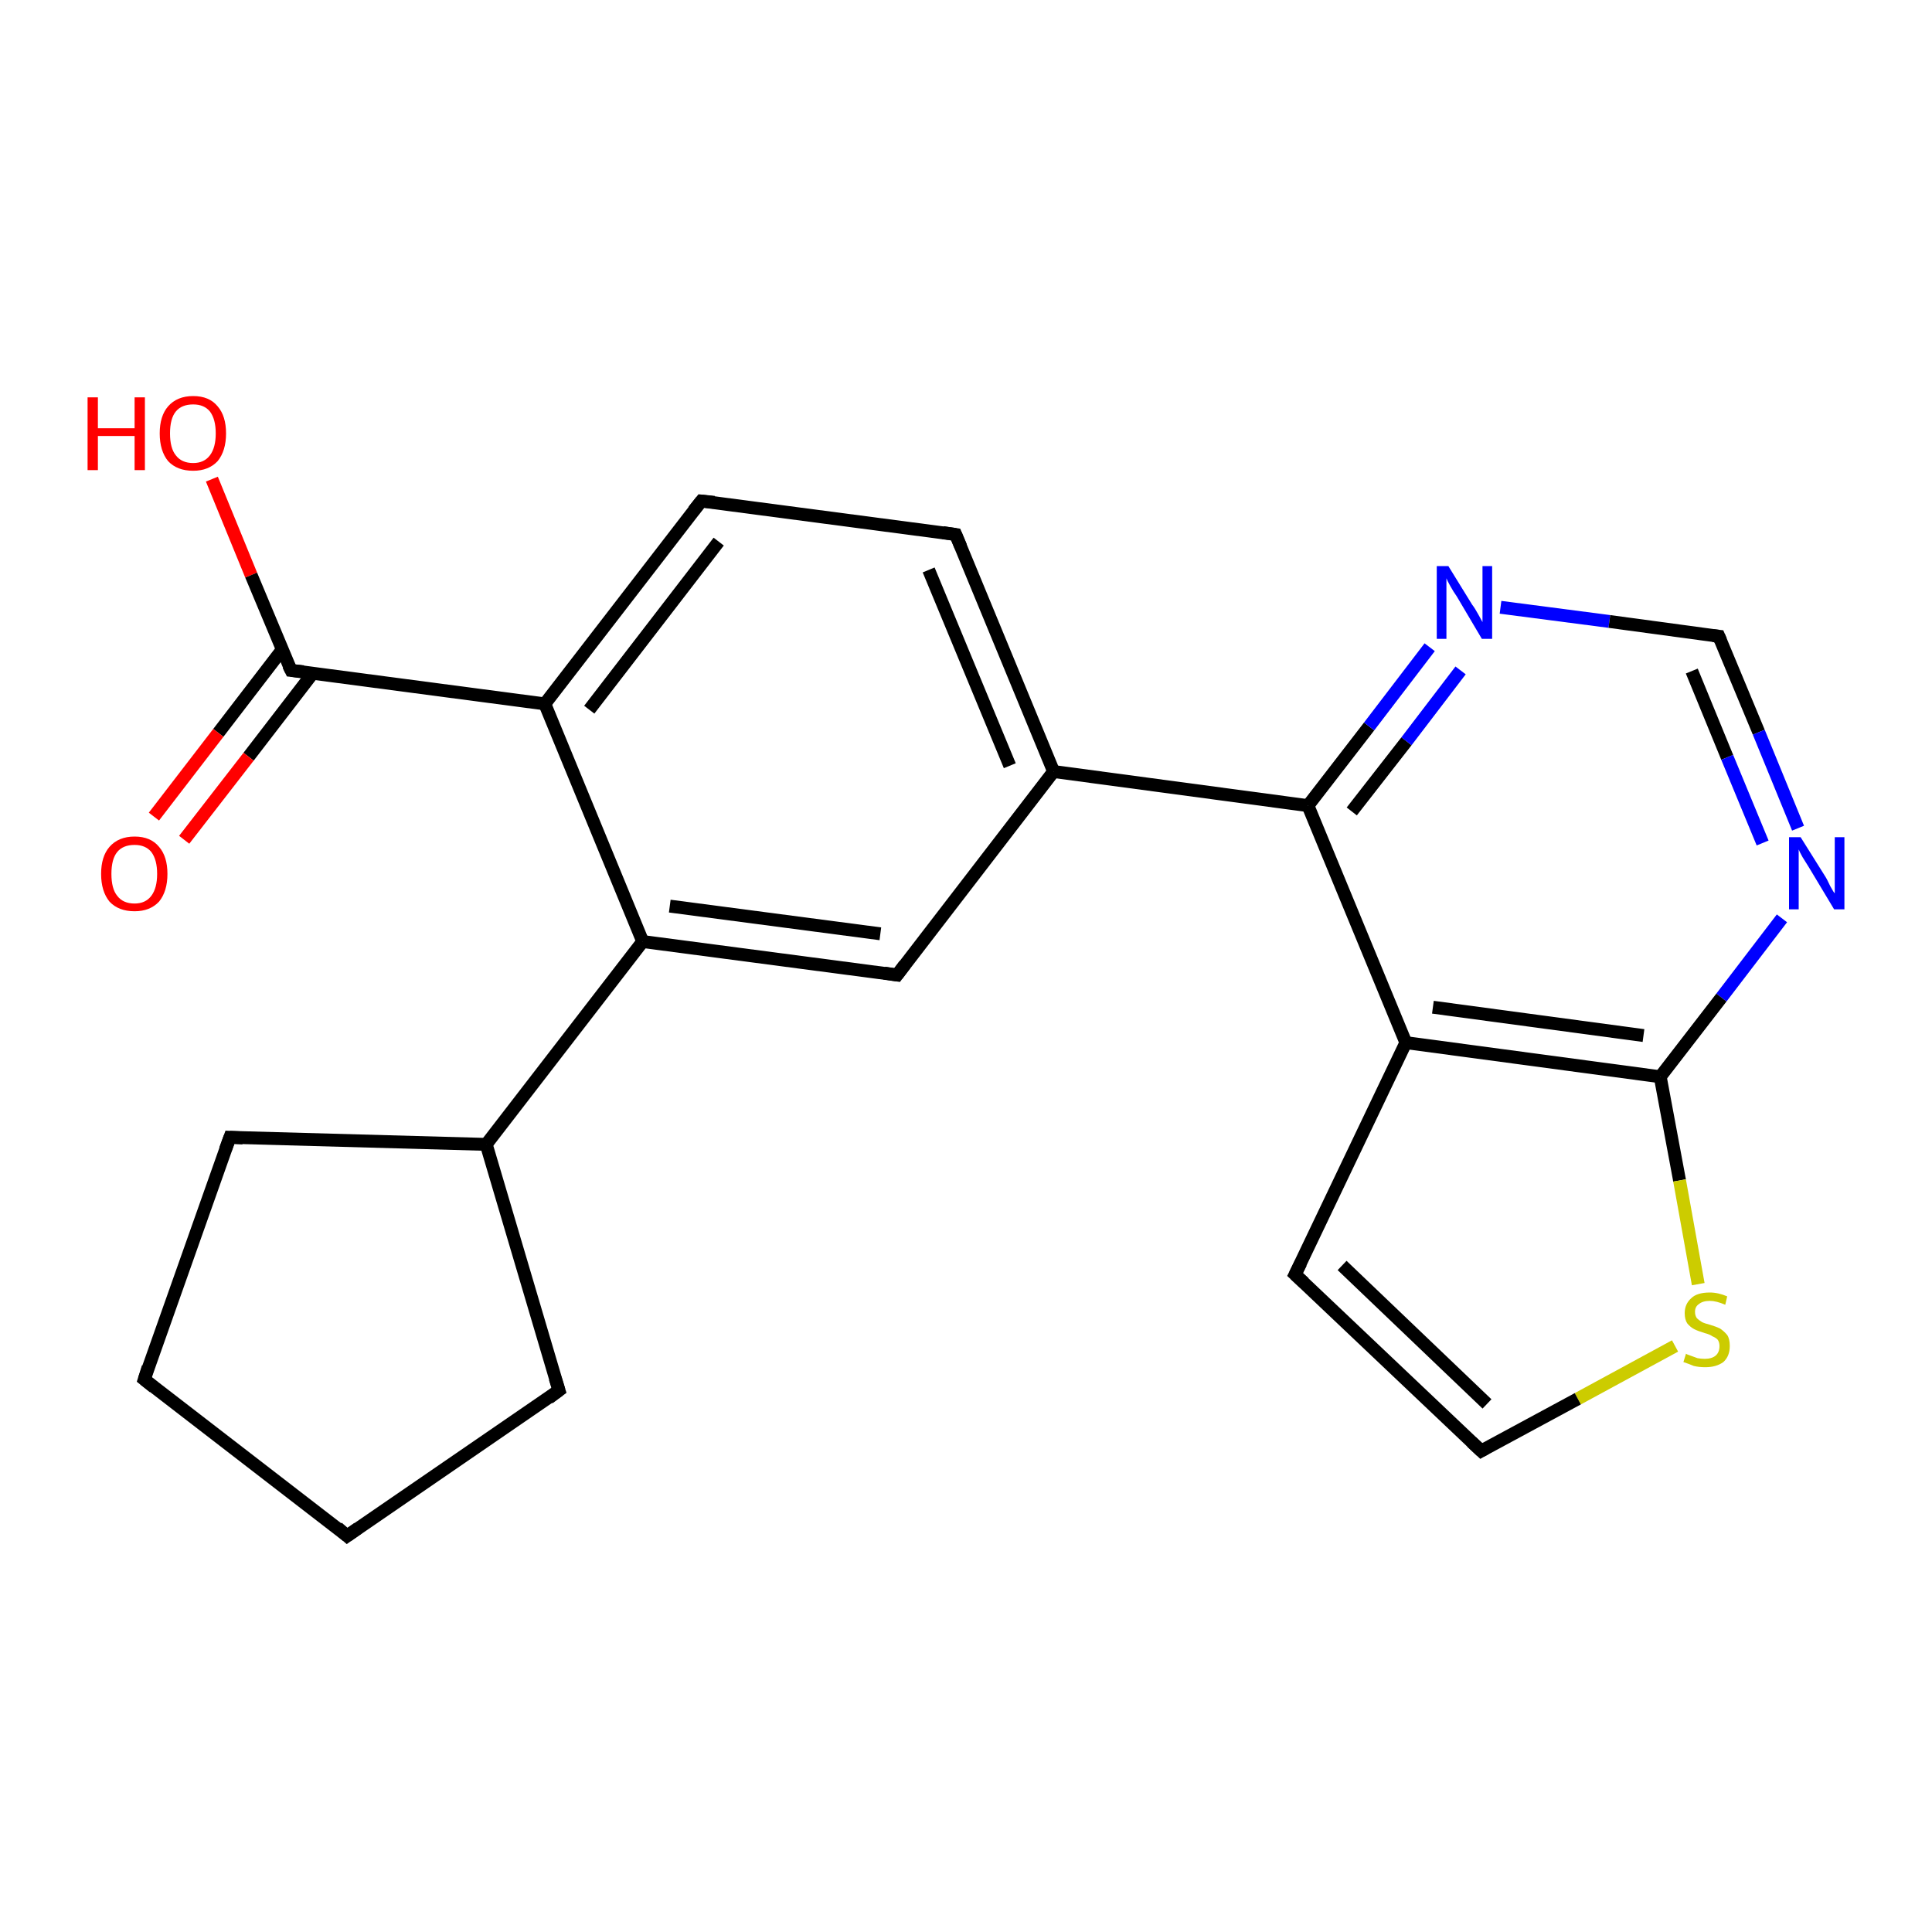 <?xml version='1.0' encoding='iso-8859-1'?>
<svg version='1.1' baseProfile='full'
              xmlns='http://www.w3.org/2000/svg'
                      xmlns:rdkit='http://www.rdkit.org/xml'
                      xmlns:xlink='http://www.w3.org/1999/xlink'
                  xml:space='preserve'
width='300px' height='300px' viewBox='0 0 300 300'>
<!-- END OF HEADER -->
<rect style='opacity:1.0;fill:#FFFFFF;stroke:none' width='300.0' height='300.0' x='0.0' y='0.0'> </rect>
<path class='bond-0 atom-0 atom-1' d='M 32.9,74.4 L 39.0,89.3' style='fill:none;fill-rule:evenodd;stroke:#FF0000;stroke-width:2.0px;stroke-linecap:butt;stroke-linejoin:miter;stroke-opacity:1' />
<path class='bond-0 atom-0 atom-1' d='M 39.0,89.3 L 45.2,104.1' style='fill:none;fill-rule:evenodd;stroke:#000000;stroke-width:2.0px;stroke-linecap:butt;stroke-linejoin:miter;stroke-opacity:1' />
<path class='bond-1 atom-1 atom-2' d='M 43.8,100.9 L 33.9,113.8' style='fill:none;fill-rule:evenodd;stroke:#000000;stroke-width:2.0px;stroke-linecap:butt;stroke-linejoin:miter;stroke-opacity:1' />
<path class='bond-1 atom-1 atom-2' d='M 33.9,113.8 L 23.9,126.8' style='fill:none;fill-rule:evenodd;stroke:#FF0000;stroke-width:2.0px;stroke-linecap:butt;stroke-linejoin:miter;stroke-opacity:1' />
<path class='bond-1 atom-1 atom-2' d='M 48.6,104.5 L 38.6,117.5' style='fill:none;fill-rule:evenodd;stroke:#000000;stroke-width:2.0px;stroke-linecap:butt;stroke-linejoin:miter;stroke-opacity:1' />
<path class='bond-1 atom-1 atom-2' d='M 38.6,117.5 L 28.6,130.4' style='fill:none;fill-rule:evenodd;stroke:#FF0000;stroke-width:2.0px;stroke-linecap:butt;stroke-linejoin:miter;stroke-opacity:1' />
<path class='bond-2 atom-1 atom-3' d='M 45.2,104.1 L 84.6,109.3' style='fill:none;fill-rule:evenodd;stroke:#000000;stroke-width:2.0px;stroke-linecap:butt;stroke-linejoin:miter;stroke-opacity:1' />
<path class='bond-3 atom-3 atom-4' d='M 84.6,109.3 L 108.9,77.8' style='fill:none;fill-rule:evenodd;stroke:#000000;stroke-width:2.0px;stroke-linecap:butt;stroke-linejoin:miter;stroke-opacity:1' />
<path class='bond-3 atom-3 atom-4' d='M 91.5,110.2 L 111.6,84.1' style='fill:none;fill-rule:evenodd;stroke:#000000;stroke-width:2.0px;stroke-linecap:butt;stroke-linejoin:miter;stroke-opacity:1' />
<path class='bond-4 atom-4 atom-5' d='M 108.9,77.8 L 148.4,83.0' style='fill:none;fill-rule:evenodd;stroke:#000000;stroke-width:2.0px;stroke-linecap:butt;stroke-linejoin:miter;stroke-opacity:1' />
<path class='bond-5 atom-5 atom-6' d='M 148.4,83.0 L 163.6,119.8' style='fill:none;fill-rule:evenodd;stroke:#000000;stroke-width:2.0px;stroke-linecap:butt;stroke-linejoin:miter;stroke-opacity:1' />
<path class='bond-5 atom-5 atom-6' d='M 144.2,88.5 L 156.8,118.9' style='fill:none;fill-rule:evenodd;stroke:#000000;stroke-width:2.0px;stroke-linecap:butt;stroke-linejoin:miter;stroke-opacity:1' />
<path class='bond-6 atom-6 atom-7' d='M 163.6,119.8 L 139.3,151.4' style='fill:none;fill-rule:evenodd;stroke:#000000;stroke-width:2.0px;stroke-linecap:butt;stroke-linejoin:miter;stroke-opacity:1' />
<path class='bond-7 atom-7 atom-8' d='M 139.3,151.4 L 99.8,146.2' style='fill:none;fill-rule:evenodd;stroke:#000000;stroke-width:2.0px;stroke-linecap:butt;stroke-linejoin:miter;stroke-opacity:1' />
<path class='bond-7 atom-7 atom-8' d='M 136.7,145.0 L 104.0,140.7' style='fill:none;fill-rule:evenodd;stroke:#000000;stroke-width:2.0px;stroke-linecap:butt;stroke-linejoin:miter;stroke-opacity:1' />
<path class='bond-8 atom-8 atom-9' d='M 99.8,146.2 L 75.5,177.7' style='fill:none;fill-rule:evenodd;stroke:#000000;stroke-width:2.0px;stroke-linecap:butt;stroke-linejoin:miter;stroke-opacity:1' />
<path class='bond-9 atom-9 atom-10' d='M 75.5,177.7 L 86.8,215.9' style='fill:none;fill-rule:evenodd;stroke:#000000;stroke-width:2.0px;stroke-linecap:butt;stroke-linejoin:miter;stroke-opacity:1' />
<path class='bond-10 atom-10 atom-11' d='M 86.8,215.9 L 53.9,238.5' style='fill:none;fill-rule:evenodd;stroke:#000000;stroke-width:2.0px;stroke-linecap:butt;stroke-linejoin:miter;stroke-opacity:1' />
<path class='bond-11 atom-11 atom-12' d='M 53.9,238.5 L 22.4,214.2' style='fill:none;fill-rule:evenodd;stroke:#000000;stroke-width:2.0px;stroke-linecap:butt;stroke-linejoin:miter;stroke-opacity:1' />
<path class='bond-12 atom-12 atom-13' d='M 22.4,214.2 L 35.7,176.6' style='fill:none;fill-rule:evenodd;stroke:#000000;stroke-width:2.0px;stroke-linecap:butt;stroke-linejoin:miter;stroke-opacity:1' />
<path class='bond-13 atom-6 atom-14' d='M 163.6,119.8 L 203.1,125.1' style='fill:none;fill-rule:evenodd;stroke:#000000;stroke-width:2.0px;stroke-linecap:butt;stroke-linejoin:miter;stroke-opacity:1' />
<path class='bond-14 atom-14 atom-15' d='M 203.1,125.1 L 212.6,112.8' style='fill:none;fill-rule:evenodd;stroke:#000000;stroke-width:2.0px;stroke-linecap:butt;stroke-linejoin:miter;stroke-opacity:1' />
<path class='bond-14 atom-14 atom-15' d='M 212.6,112.8 L 222.0,100.5' style='fill:none;fill-rule:evenodd;stroke:#0000FF;stroke-width:2.0px;stroke-linecap:butt;stroke-linejoin:miter;stroke-opacity:1' />
<path class='bond-14 atom-14 atom-15' d='M 209.9,126.0 L 218.4,115.1' style='fill:none;fill-rule:evenodd;stroke:#000000;stroke-width:2.0px;stroke-linecap:butt;stroke-linejoin:miter;stroke-opacity:1' />
<path class='bond-14 atom-14 atom-15' d='M 218.4,115.1 L 226.8,104.1' style='fill:none;fill-rule:evenodd;stroke:#0000FF;stroke-width:2.0px;stroke-linecap:butt;stroke-linejoin:miter;stroke-opacity:1' />
<path class='bond-15 atom-15 atom-16' d='M 233.0,94.3 L 249.9,96.5' style='fill:none;fill-rule:evenodd;stroke:#0000FF;stroke-width:2.0px;stroke-linecap:butt;stroke-linejoin:miter;stroke-opacity:1' />
<path class='bond-15 atom-15 atom-16' d='M 249.9,96.5 L 266.9,98.8' style='fill:none;fill-rule:evenodd;stroke:#000000;stroke-width:2.0px;stroke-linecap:butt;stroke-linejoin:miter;stroke-opacity:1' />
<path class='bond-16 atom-16 atom-17' d='M 266.9,98.8 L 273.1,113.7' style='fill:none;fill-rule:evenodd;stroke:#000000;stroke-width:2.0px;stroke-linecap:butt;stroke-linejoin:miter;stroke-opacity:1' />
<path class='bond-16 atom-16 atom-17' d='M 273.1,113.7 L 279.2,128.6' style='fill:none;fill-rule:evenodd;stroke:#0000FF;stroke-width:2.0px;stroke-linecap:butt;stroke-linejoin:miter;stroke-opacity:1' />
<path class='bond-16 atom-16 atom-17' d='M 262.7,104.2 L 268.2,117.6' style='fill:none;fill-rule:evenodd;stroke:#000000;stroke-width:2.0px;stroke-linecap:butt;stroke-linejoin:miter;stroke-opacity:1' />
<path class='bond-16 atom-16 atom-17' d='M 268.2,117.6 L 273.7,130.9' style='fill:none;fill-rule:evenodd;stroke:#0000FF;stroke-width:2.0px;stroke-linecap:butt;stroke-linejoin:miter;stroke-opacity:1' />
<path class='bond-17 atom-17 atom-18' d='M 276.7,142.6 L 267.3,154.9' style='fill:none;fill-rule:evenodd;stroke:#0000FF;stroke-width:2.0px;stroke-linecap:butt;stroke-linejoin:miter;stroke-opacity:1' />
<path class='bond-17 atom-17 atom-18' d='M 267.3,154.9 L 257.8,167.2' style='fill:none;fill-rule:evenodd;stroke:#000000;stroke-width:2.0px;stroke-linecap:butt;stroke-linejoin:miter;stroke-opacity:1' />
<path class='bond-18 atom-18 atom-19' d='M 257.8,167.2 L 260.8,183.3' style='fill:none;fill-rule:evenodd;stroke:#000000;stroke-width:2.0px;stroke-linecap:butt;stroke-linejoin:miter;stroke-opacity:1' />
<path class='bond-18 atom-18 atom-19' d='M 260.8,183.3 L 263.7,199.4' style='fill:none;fill-rule:evenodd;stroke:#CCCC00;stroke-width:2.0px;stroke-linecap:butt;stroke-linejoin:miter;stroke-opacity:1' />
<path class='bond-19 atom-19 atom-20' d='M 260.1,209.0 L 245.0,217.2' style='fill:none;fill-rule:evenodd;stroke:#CCCC00;stroke-width:2.0px;stroke-linecap:butt;stroke-linejoin:miter;stroke-opacity:1' />
<path class='bond-19 atom-19 atom-20' d='M 245.0,217.2 L 230.0,225.3' style='fill:none;fill-rule:evenodd;stroke:#000000;stroke-width:2.0px;stroke-linecap:butt;stroke-linejoin:miter;stroke-opacity:1' />
<path class='bond-20 atom-20 atom-21' d='M 230.0,225.3 L 201.1,197.9' style='fill:none;fill-rule:evenodd;stroke:#000000;stroke-width:2.0px;stroke-linecap:butt;stroke-linejoin:miter;stroke-opacity:1' />
<path class='bond-20 atom-20 atom-21' d='M 230.9,218.0 L 208.4,196.5' style='fill:none;fill-rule:evenodd;stroke:#000000;stroke-width:2.0px;stroke-linecap:butt;stroke-linejoin:miter;stroke-opacity:1' />
<path class='bond-21 atom-21 atom-22' d='M 201.1,197.9 L 218.3,161.9' style='fill:none;fill-rule:evenodd;stroke:#000000;stroke-width:2.0px;stroke-linecap:butt;stroke-linejoin:miter;stroke-opacity:1' />
<path class='bond-22 atom-8 atom-3' d='M 99.8,146.2 L 84.6,109.3' style='fill:none;fill-rule:evenodd;stroke:#000000;stroke-width:2.0px;stroke-linecap:butt;stroke-linejoin:miter;stroke-opacity:1' />
<path class='bond-23 atom-13 atom-9' d='M 35.7,176.6 L 75.5,177.7' style='fill:none;fill-rule:evenodd;stroke:#000000;stroke-width:2.0px;stroke-linecap:butt;stroke-linejoin:miter;stroke-opacity:1' />
<path class='bond-24 atom-22 atom-14' d='M 218.3,161.9 L 203.1,125.1' style='fill:none;fill-rule:evenodd;stroke:#000000;stroke-width:2.0px;stroke-linecap:butt;stroke-linejoin:miter;stroke-opacity:1' />
<path class='bond-25 atom-22 atom-18' d='M 218.3,161.9 L 257.8,167.2' style='fill:none;fill-rule:evenodd;stroke:#000000;stroke-width:2.0px;stroke-linecap:butt;stroke-linejoin:miter;stroke-opacity:1' />
<path class='bond-25 atom-22 atom-18' d='M 222.5,156.4 L 255.2,160.8' style='fill:none;fill-rule:evenodd;stroke:#000000;stroke-width:2.0px;stroke-linecap:butt;stroke-linejoin:miter;stroke-opacity:1' />
<path d='M 44.8,103.3 L 45.2,104.1 L 47.1,104.3' style='fill:none;stroke:#000000;stroke-width:2.0px;stroke-linecap:butt;stroke-linejoin:miter;stroke-opacity:1;' />
<path d='M 107.7,79.3 L 108.9,77.8 L 110.9,78.0' style='fill:none;stroke:#000000;stroke-width:2.0px;stroke-linecap:butt;stroke-linejoin:miter;stroke-opacity:1;' />
<path d='M 146.4,82.7 L 148.4,83.0 L 149.2,84.9' style='fill:none;stroke:#000000;stroke-width:2.0px;stroke-linecap:butt;stroke-linejoin:miter;stroke-opacity:1;' />
<path d='M 140.5,149.8 L 139.3,151.4 L 137.3,151.1' style='fill:none;stroke:#000000;stroke-width:2.0px;stroke-linecap:butt;stroke-linejoin:miter;stroke-opacity:1;' />
<path d='M 86.2,214.0 L 86.8,215.9 L 85.2,217.1' style='fill:none;stroke:#000000;stroke-width:2.0px;stroke-linecap:butt;stroke-linejoin:miter;stroke-opacity:1;' />
<path d='M 55.6,237.3 L 53.9,238.5 L 52.4,237.2' style='fill:none;stroke:#000000;stroke-width:2.0px;stroke-linecap:butt;stroke-linejoin:miter;stroke-opacity:1;' />
<path d='M 23.9,215.4 L 22.4,214.2 L 23.0,212.3' style='fill:none;stroke:#000000;stroke-width:2.0px;stroke-linecap:butt;stroke-linejoin:miter;stroke-opacity:1;' />
<path d='M 35.0,178.5 L 35.7,176.6 L 37.7,176.7' style='fill:none;stroke:#000000;stroke-width:2.0px;stroke-linecap:butt;stroke-linejoin:miter;stroke-opacity:1;' />
<path d='M 266.0,98.7 L 266.9,98.8 L 267.2,99.5' style='fill:none;stroke:#000000;stroke-width:2.0px;stroke-linecap:butt;stroke-linejoin:miter;stroke-opacity:1;' />
<path d='M 230.7,224.9 L 230.0,225.3 L 228.5,223.9' style='fill:none;stroke:#000000;stroke-width:2.0px;stroke-linecap:butt;stroke-linejoin:miter;stroke-opacity:1;' />
<path d='M 202.5,199.2 L 201.1,197.9 L 202.0,196.1' style='fill:none;stroke:#000000;stroke-width:2.0px;stroke-linecap:butt;stroke-linejoin:miter;stroke-opacity:1;' />
<path class='atom-0' d='M 13.6 61.7
L 15.2 61.7
L 15.2 66.5
L 20.9 66.5
L 20.9 61.7
L 22.5 61.7
L 22.5 73.0
L 20.9 73.0
L 20.9 67.7
L 15.2 67.7
L 15.2 73.0
L 13.6 73.0
L 13.6 61.7
' fill='#FF0000'/>
<path class='atom-0' d='M 24.8 67.3
Q 24.8 64.6, 26.1 63.1
Q 27.5 61.5, 30.0 61.5
Q 32.5 61.5, 33.8 63.1
Q 35.1 64.6, 35.1 67.3
Q 35.1 70.0, 33.8 71.6
Q 32.4 73.1, 30.0 73.1
Q 27.5 73.1, 26.1 71.6
Q 24.8 70.0, 24.8 67.3
M 30.0 71.9
Q 31.7 71.9, 32.6 70.7
Q 33.5 69.5, 33.5 67.3
Q 33.5 65.1, 32.6 63.9
Q 31.7 62.8, 30.0 62.8
Q 28.2 62.8, 27.3 63.9
Q 26.4 65.0, 26.4 67.3
Q 26.4 69.6, 27.3 70.7
Q 28.2 71.9, 30.0 71.9
' fill='#FF0000'/>
<path class='atom-2' d='M 15.7 135.7
Q 15.7 133.0, 17.0 131.5
Q 18.4 129.9, 20.9 129.9
Q 23.4 129.9, 24.7 131.5
Q 26.0 133.0, 26.0 135.7
Q 26.0 138.4, 24.7 140.0
Q 23.3 141.5, 20.9 141.5
Q 18.4 141.5, 17.0 140.0
Q 15.7 138.4, 15.7 135.7
M 20.9 140.3
Q 22.6 140.3, 23.5 139.1
Q 24.4 137.9, 24.4 135.7
Q 24.4 133.5, 23.5 132.3
Q 22.6 131.2, 20.9 131.2
Q 19.1 131.2, 18.2 132.3
Q 17.3 133.4, 17.3 135.7
Q 17.3 138.0, 18.2 139.1
Q 19.1 140.3, 20.9 140.3
' fill='#FF0000'/>
<path class='atom-15' d='M 224.9 87.9
L 228.6 93.9
Q 229.0 94.4, 229.6 95.5
Q 230.2 96.6, 230.2 96.6
L 230.2 87.9
L 231.7 87.9
L 231.7 99.2
L 230.1 99.2
L 226.2 92.6
Q 225.7 91.9, 225.2 91.0
Q 224.7 90.1, 224.6 89.8
L 224.6 99.2
L 223.1 99.2
L 223.1 87.9
L 224.9 87.9
' fill='#0000FF'/>
<path class='atom-17' d='M 279.6 130.0
L 283.3 135.9
Q 283.7 136.5, 284.2 137.6
Q 284.8 138.7, 284.9 138.7
L 284.9 130.0
L 286.4 130.0
L 286.4 141.2
L 284.8 141.2
L 280.9 134.7
Q 280.4 133.9, 279.9 133.1
Q 279.4 132.2, 279.3 131.9
L 279.3 141.2
L 277.8 141.2
L 277.8 130.0
L 279.6 130.0
' fill='#0000FF'/>
<path class='atom-19' d='M 261.8 210.2
Q 261.9 210.3, 262.5 210.5
Q 263.0 210.7, 263.6 210.9
Q 264.2 211.0, 264.7 211.0
Q 265.8 211.0, 266.4 210.5
Q 267.0 210.0, 267.0 209.0
Q 267.0 208.4, 266.7 208.0
Q 266.4 207.7, 265.9 207.5
Q 265.5 207.2, 264.7 207.0
Q 263.7 206.7, 263.1 206.4
Q 262.5 206.1, 262.0 205.5
Q 261.6 204.9, 261.6 203.9
Q 261.6 202.5, 262.6 201.6
Q 263.5 200.7, 265.5 200.7
Q 266.8 200.7, 268.2 201.3
L 267.9 202.6
Q 266.5 202.0, 265.5 202.0
Q 264.4 202.0, 263.8 202.5
Q 263.2 202.9, 263.2 203.7
Q 263.2 204.3, 263.5 204.7
Q 263.8 205.0, 264.3 205.3
Q 264.7 205.5, 265.5 205.7
Q 266.5 206.0, 267.1 206.3
Q 267.7 206.7, 268.2 207.3
Q 268.6 207.9, 268.6 209.0
Q 268.6 210.6, 267.6 211.5
Q 266.5 212.3, 264.8 212.3
Q 263.8 212.3, 263.0 212.1
Q 262.3 211.8, 261.4 211.5
L 261.8 210.2
' fill='#CCCC00'/>
</svg>
